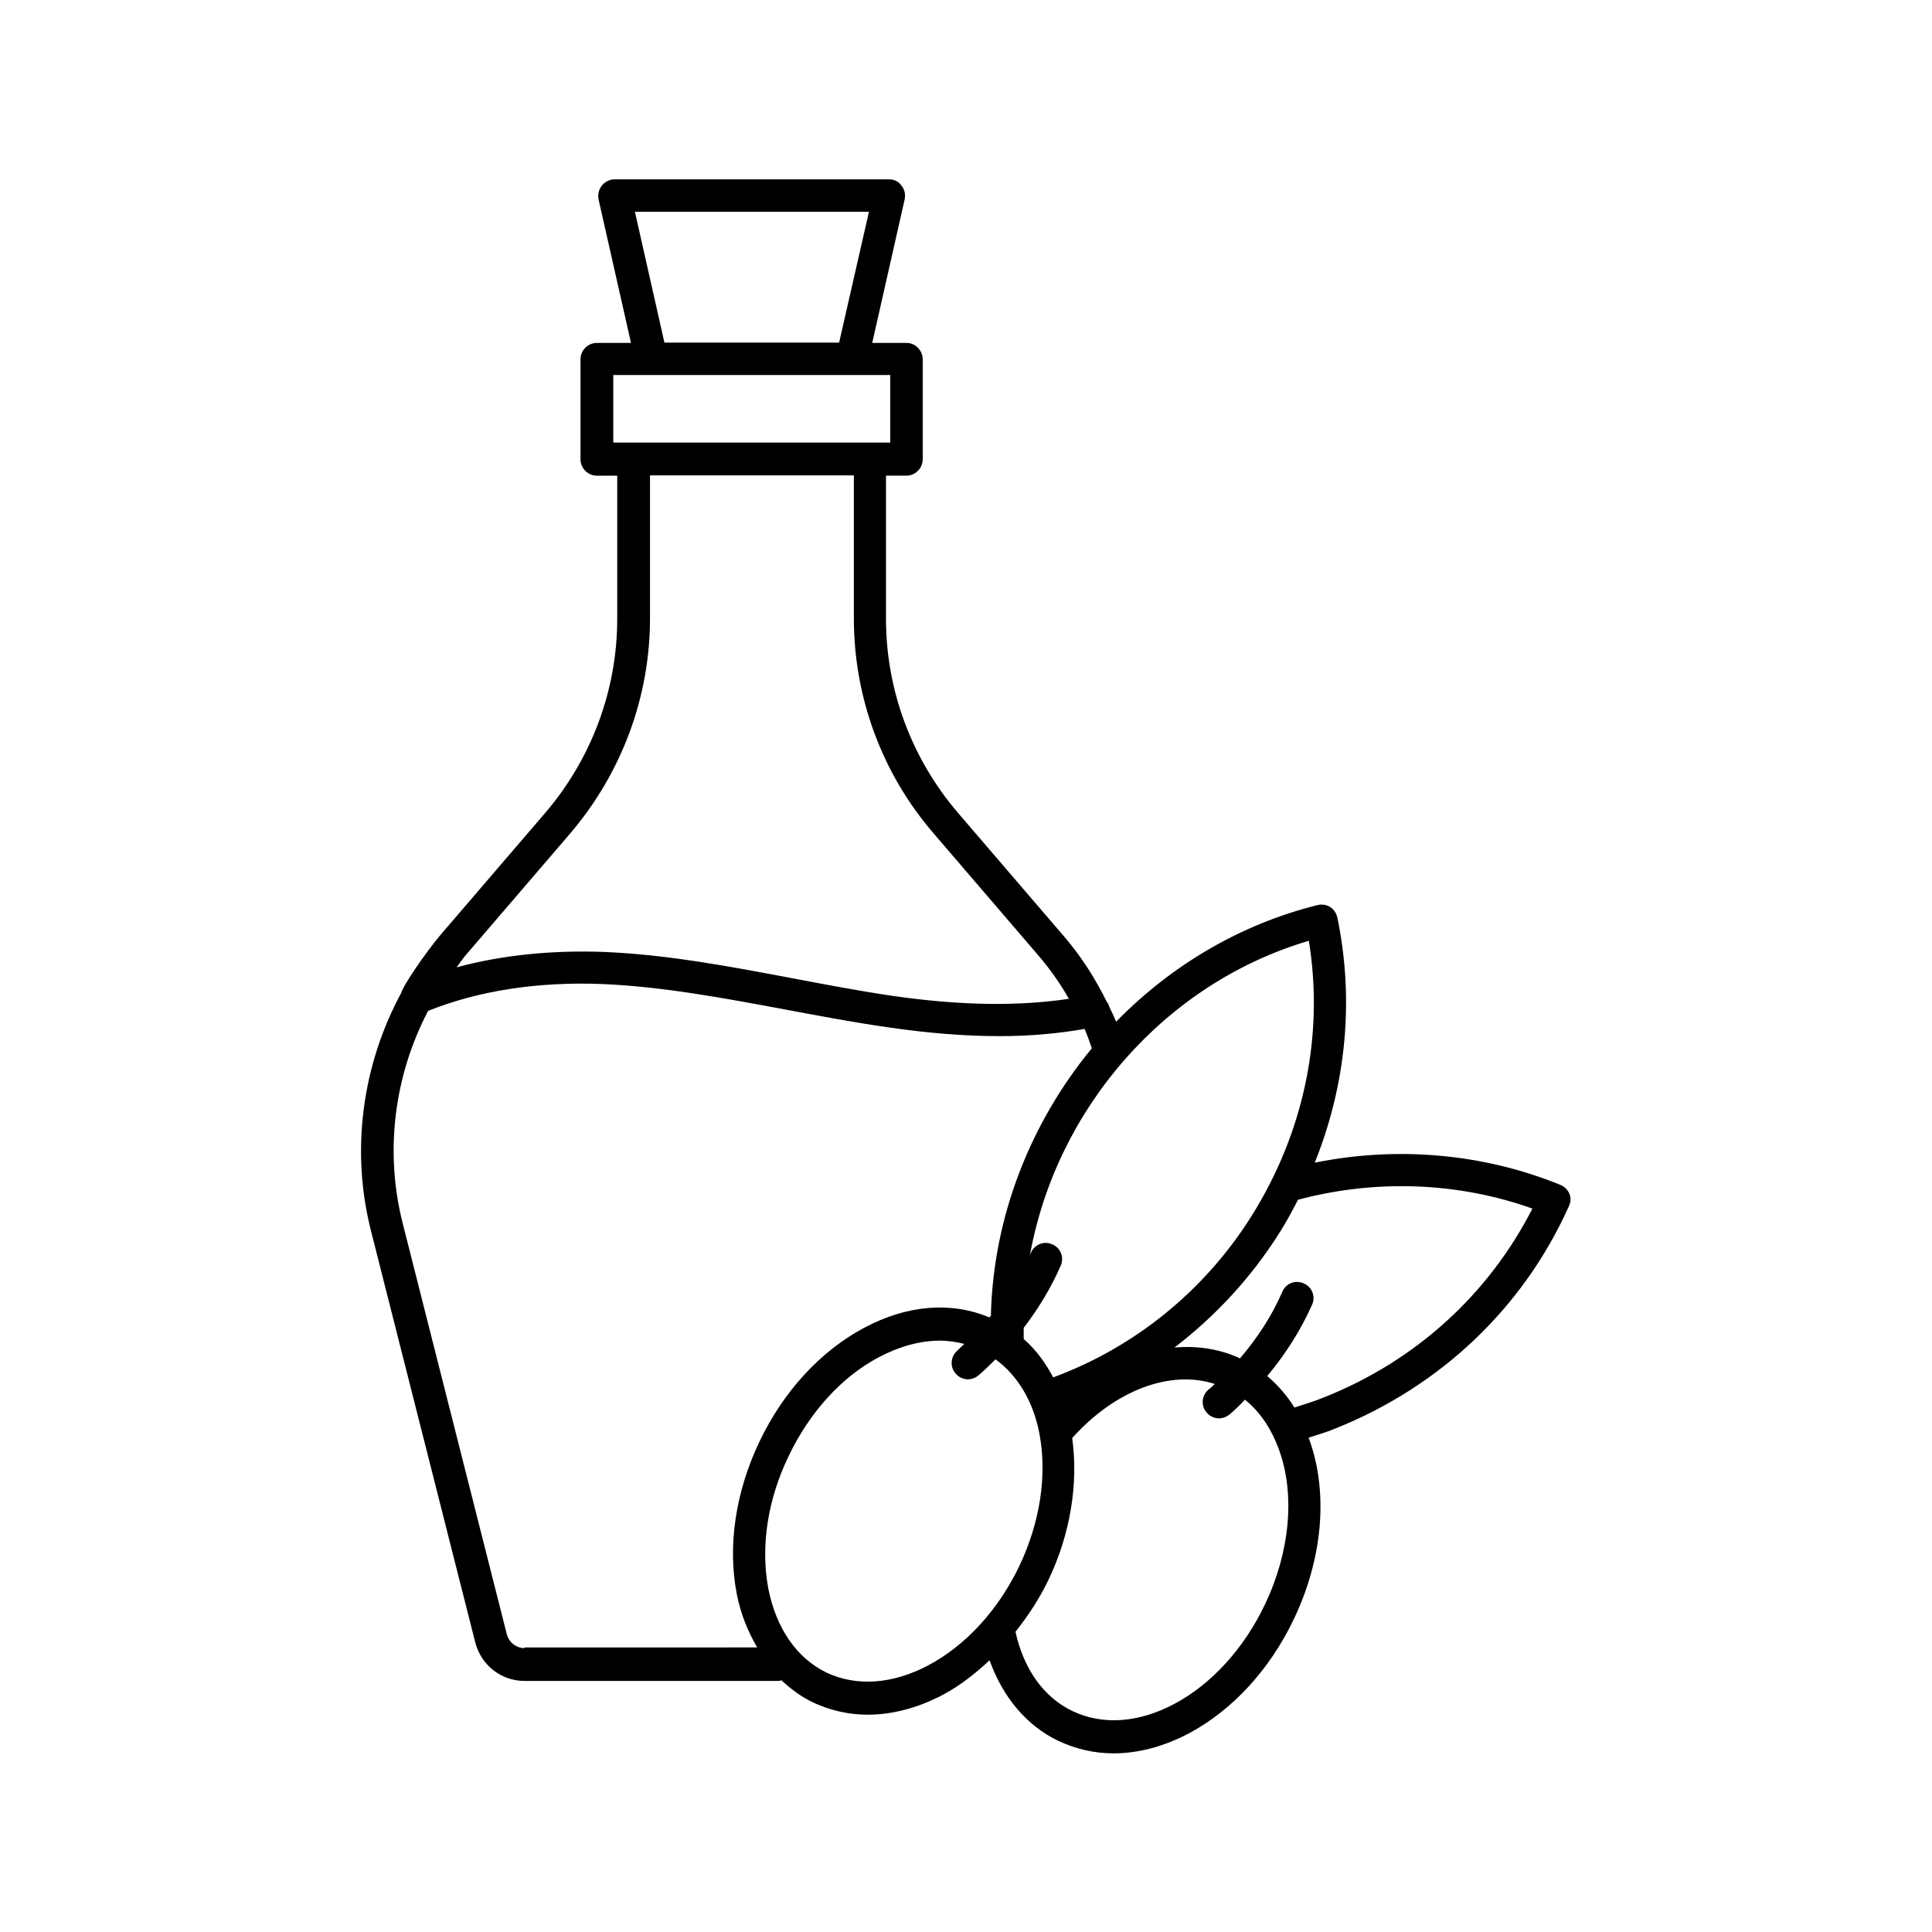<?xml version="1.0" encoding="UTF-8"?>
<!-- Uploaded to: ICON Repo, www.svgrepo.com, Generator: ICON Repo Mixer Tools -->
<svg fill="#000000" width="800px" height="800px" version="1.1" viewBox="144 144 512 512" xmlns="http://www.w3.org/2000/svg">
 <path d="m559.91 460.37c-0.434-1.043-1.305-1.91-2.344-2.344-20.414-8.34-43.258-10.336-65.148-5.906 8.34-20.672 10.512-43.172 5.992-64.973-0.262-1.129-0.957-2.172-1.91-2.781-0.957-0.609-2.172-0.781-3.301-0.52-20.672 5.125-39 16.156-53.422 30.922-0.52-1.305-1.129-2.606-1.738-3.82-0.172-0.52-0.348-1.043-0.695-1.391-3.129-6.34-6.949-12.336-11.641-17.719l-27.883-32.488c-12.246-14.332-19.023-32.488-19.023-51.336v-37.961h5.387c2.344 0 4.344-1.91 4.344-4.344v-26.492c0-2.344-1.91-4.344-4.344-4.344h-9.035l8.598-38.047c0.262-1.305 0-2.606-0.867-3.648-0.691-1.043-1.906-1.648-3.211-1.648h-72.793c-1.305 0-2.519 0.609-3.387 1.652-0.781 1.043-1.129 2.344-0.867 3.648l8.598 38.047h-9.035c-2.344 0-4.344 1.91-4.344 4.344v26.492c0 2.344 1.91 4.344 4.344 4.344h5.387v37.961c0 18.762-6.773 37.004-19.023 51.336l-27.883 32.488c-3.734 4.43-9.902 13.379-10.336 15.289-10.336 19.109-13.465 41.695-7.992 63.148l27.621 109.02c1.562 5.992 6.863 10.164 13.031 10.164h67.32c0.262 0 0.52-0.086 0.781-0.172 2.519 2.344 5.211 4.344 8.254 5.82 4.606 2.172 9.555 3.301 14.594 3.301 6.602 0 13.465-1.824 20.152-5.387 4.344-2.344 8.34-5.473 12.16-9.035 3.473 9.73 9.816 17.371 18.242 21.367 4.606 2.172 9.555 3.301 14.594 3.301 6.602 0 13.465-1.824 20.152-5.387 11.465-6.168 21.281-16.852 27.621-30.141 7.644-15.984 9.207-33.355 4.168-47.516-0.086-0.172-0.172-0.348-0.262-0.609 2.434-0.781 4.863-1.477 7.121-2.434 27.797-11.117 49.688-31.879 61.762-58.633 0.695-1.305 0.695-2.523 0.262-3.566zm-247.65-260.24h62.02l-7.906 34.66h-46.297zm-5.734 43.258h73.398v17.895h-73.398zm184.33 149.93c4.082 25.105-1.305 50.816-15.199 72.965-12.508 19.891-31.098 34.832-52.551 42.738-2.086-3.91-4.606-7.383-7.816-10.164v-2.953c3.91-5.125 7.297-10.684 9.816-16.504 0.957-2.172 0-4.691-2.258-5.644-2.172-0.957-4.691 0-5.644 2.258-0.086 0.172-0.172 0.348-0.262 0.609 7.027-38.828 35.691-72.012 73.914-83.305zm-195.71-28.488c13.551-15.895 21.109-36.047 21.109-56.895v-37.961h54.027v37.961c0 20.848 7.469 41.086 21.109 56.895l27.883 32.488c3.039 3.562 5.734 7.383 7.992 11.379-13.379 1.996-28.664 1.824-46.734-0.781-8.859-1.305-17.98-3.039-26.668-4.691-16.156-3.039-32.922-6.254-49.773-6.949-13.984-0.52-27.273 0.867-39.09 4.082 0.781-1.043 1.477-2.086 2.258-3.039zm-12.16 215.94c-2.172 0-4.168-1.562-4.691-3.734l-27.621-109.02c-4.777-19.023-2.172-39 6.773-56.113 13.117-5.297 29.012-7.816 46.211-7.121 16.242 0.695 32.66 3.82 48.559 6.773 8.859 1.652 17.98 3.387 27.102 4.691 10.684 1.562 20.5 2.344 29.621 2.344 8.078 0 15.461-0.695 22.496-1.91 0.695 1.652 1.305 3.387 1.91 5.125-16.242 19.719-26.145 44.648-26.754 70.879-0.172 0.172-0.262 0.348-0.434 0.434-10.164-4.258-21.805-3.301-33.184 2.781-11.555 6.168-21.367 16.852-27.711 30.141-6.34 13.289-8.512 27.711-5.992 40.477 1.043 5.297 2.953 9.902 5.387 14.07l-61.672 0.008zm107.11 4.516c-9.469 5.039-19.023 5.734-27.016 1.996-7.906-3.82-13.379-11.727-15.461-22.238-2.086-11.031-0.262-23.539 5.387-35.18 5.559-11.641 14.07-21.02 23.973-26.234 5.473-2.867 10.945-4.344 16.156-4.344 2.172 0 4.344 0.348 6.43 0.867-0.609 0.52-1.215 1.129-1.824 1.738-1.824 1.562-2.086 4.258-0.52 6.082 0.867 1.043 2.086 1.562 3.301 1.562 0.957 0 1.91-0.348 2.781-1.043 1.562-1.305 3.039-2.781 4.516-4.258 5.82 4.258 9.988 11.031 11.641 19.719 2.086 11.031 0.172 23.539-5.387 35.18-5.562 11.562-14.074 20.855-23.977 26.152zm89.121-16.066c-5.559 11.641-14.07 21.02-23.973 26.32-9.469 5.039-19.023 5.734-27.016 1.91-7.644-3.648-12.941-11.117-15.113-21.02 3.301-4.168 6.254-8.598 8.688-13.637 5.906-12.336 7.992-25.625 6.34-37.699 11.379-12.684 25.973-18.156 37.785-14.332-0.52 0.52-1.043 1.043-1.652 1.477-1.824 1.562-2.086 4.258-0.52 6.082 0.867 1.043 2.086 1.562 3.301 1.562 0.957 0 1.91-0.348 2.781-1.043 1.477-1.215 2.781-2.519 4.082-3.91 3.996 3.215 7.035 7.731 9.035 13.289 4.34 11.898 2.863 27.188-3.738 41zm15.637-54.898c-2.519 1.043-5.211 1.824-7.816 2.691-1.996-3.215-4.43-5.992-7.211-8.34 4.777-5.734 8.859-12.074 11.898-18.938 0.957-2.172 0-4.691-2.258-5.644-2.172-0.957-4.691 0-5.644 2.258-2.781 6.43-6.688 12.336-11.207 17.633-5.387-2.519-11.379-3.387-17.371-2.867 10.77-8.254 20.238-18.414 27.711-30.23 1.824-2.867 3.473-5.906 5.039-8.945 20.586-5.473 42.391-4.691 62.109 2.344-11.559 22.676-30.93 40.395-55.25 50.039z"/>
</svg>